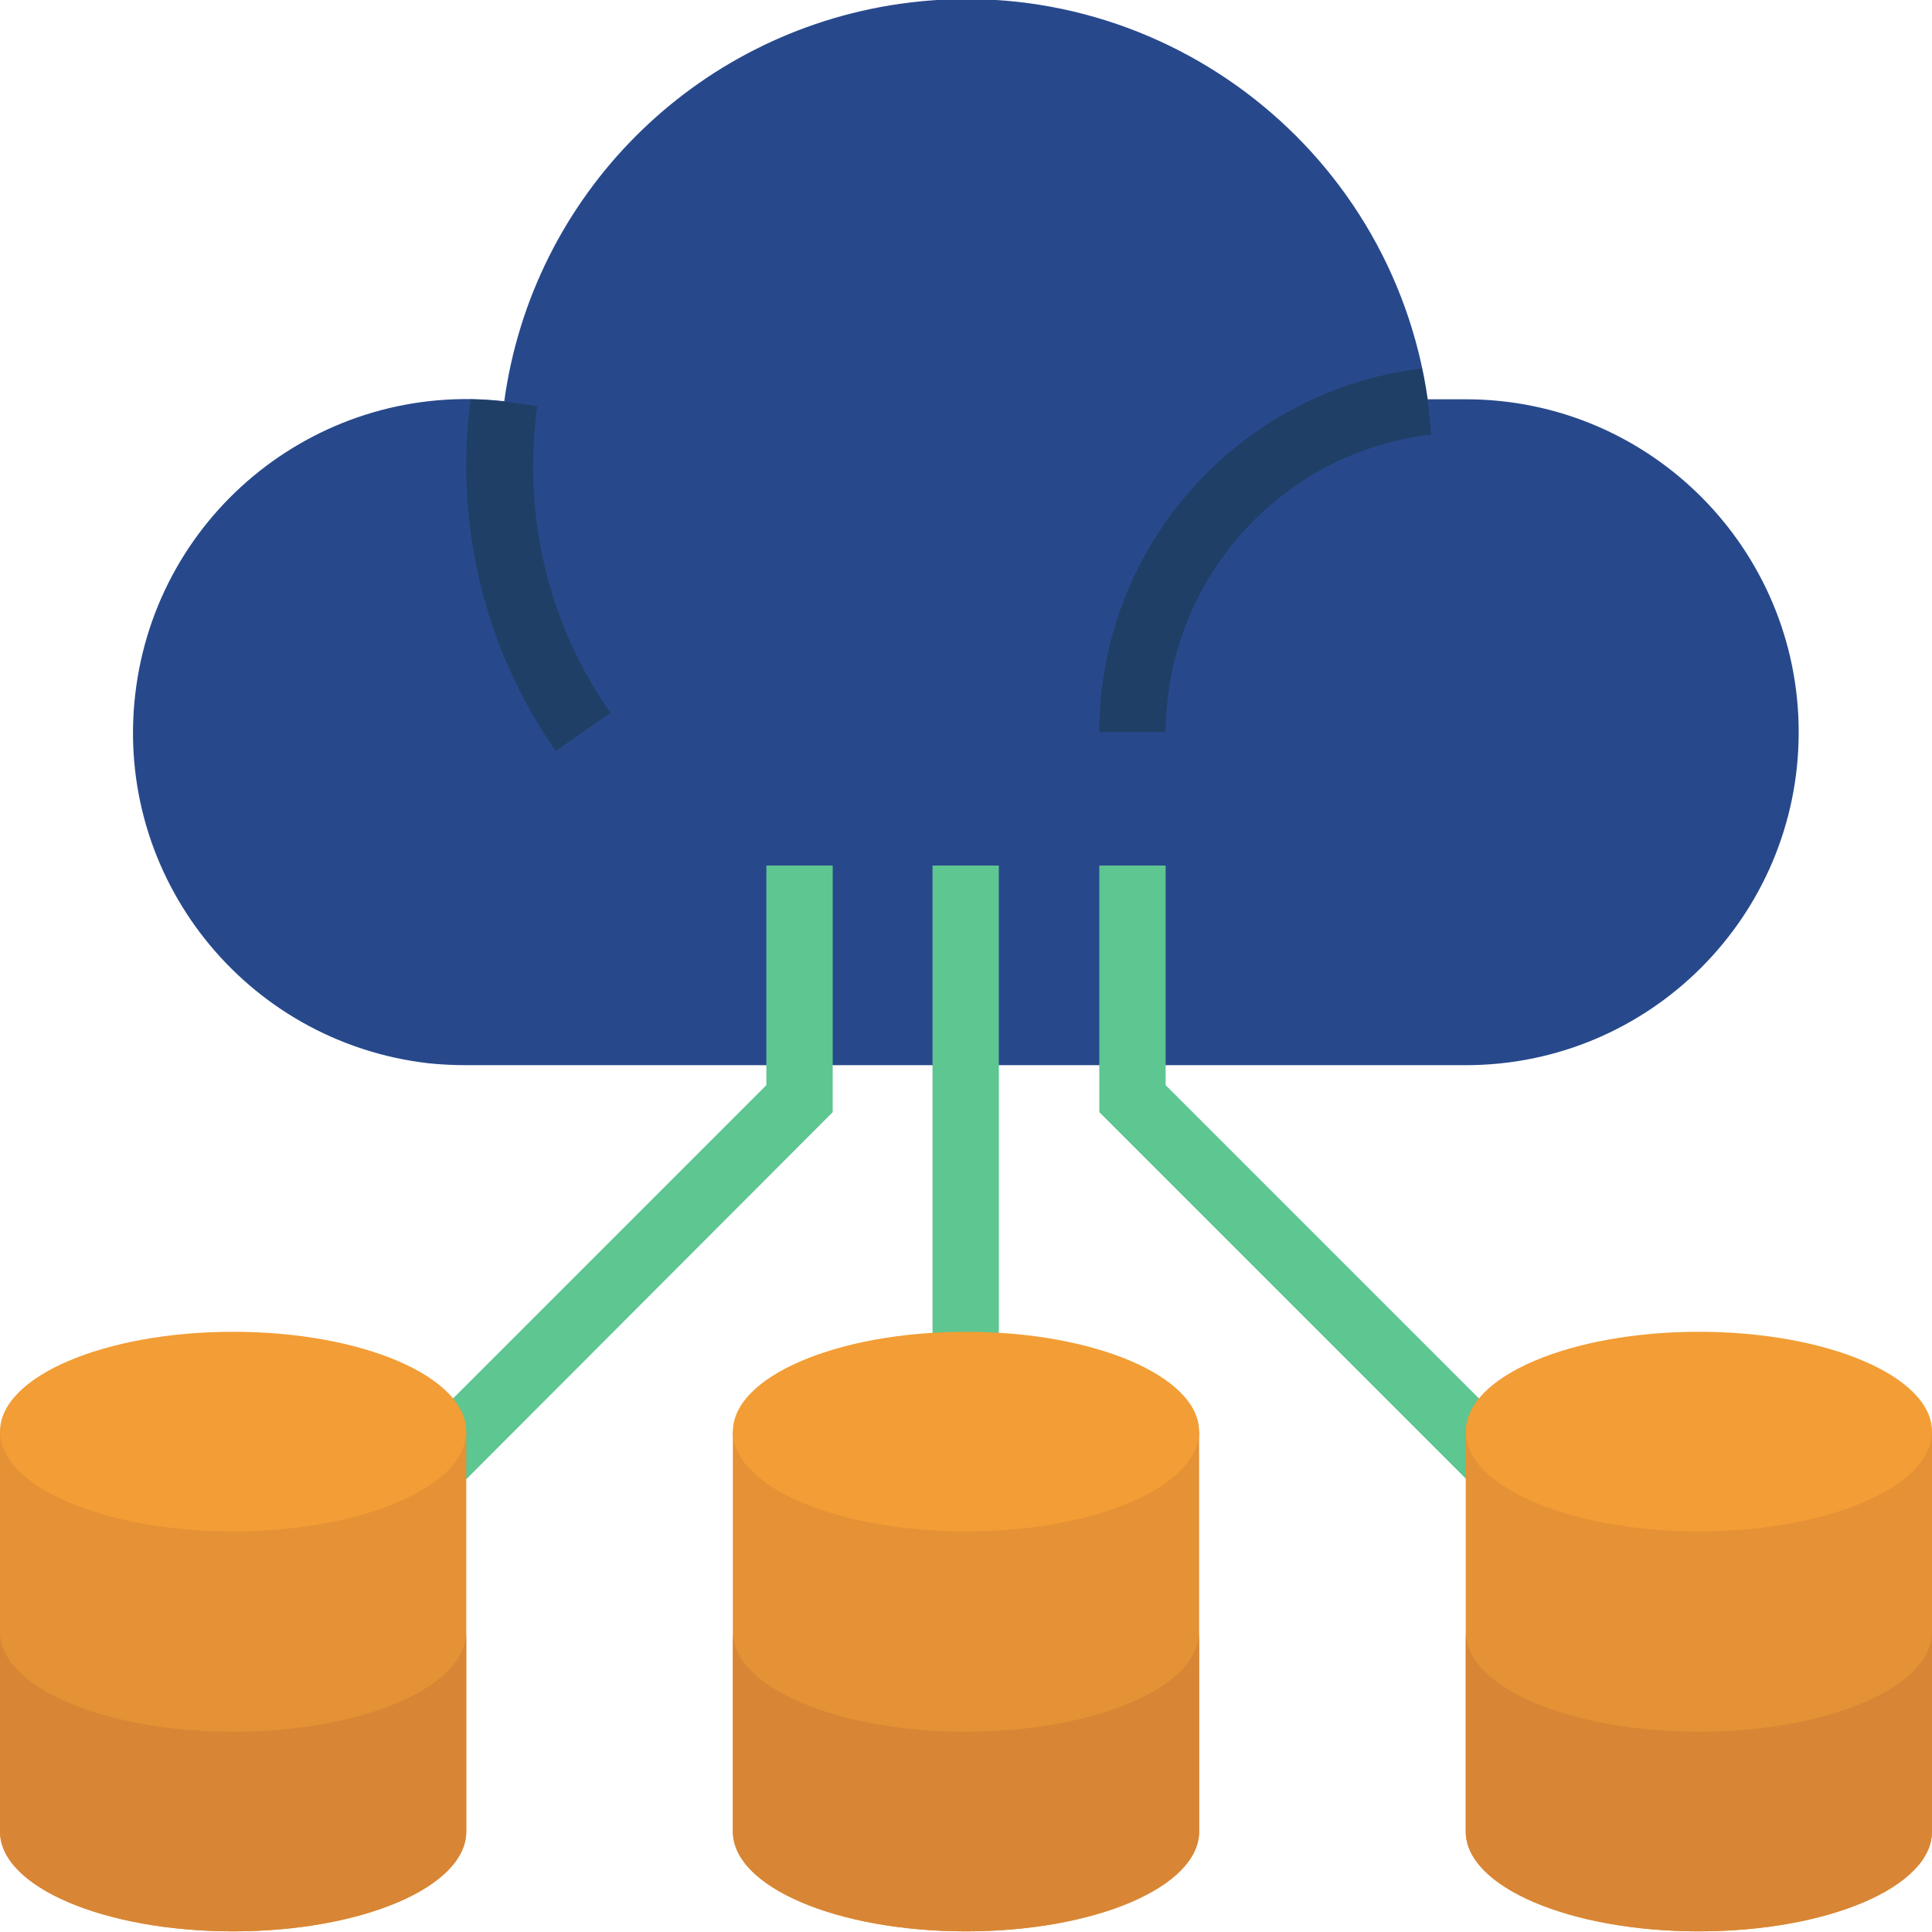 <svg xmlns="http://www.w3.org/2000/svg" xmlns:xlink="http://www.w3.org/1999/xlink" id="Layer_1" x="0px" y="0px" width="30px" height="30px" viewBox="0 0 30 30" style="enable-background:new 0 0 30 30;" xml:space="preserve"><style type="text/css">	.st0{fill:#27498C;}	.st1{fill:#1F3F66;}	.st2{fill:#5DC691;}	.st3{fill:#E59135;}	.st4{fill:#F29D35;}	.st5{fill:#D88635;}</style><g id="FLAT">	<path class="st0" d="M22.76,6.2l-0.59,0c-0.57-3.96-4.24-6.71-8.2-6.14c-3.19,0.46-5.7,2.97-6.14,6.17  c-2.84-0.32-5.4,1.71-5.73,4.55s1.71,5.4,4.55,5.73c0.19,0.02,0.39,0.03,0.59,0.03h15.52c2.86,0,5.17-2.32,5.17-5.17  S25.62,6.2,22.76,6.2z"></path>	<path class="st1" d="M22.22,6.75c-0.02-0.34-0.07-0.69-0.14-1.03c-2.86,0.35-5.01,2.77-5.01,5.65h1.03  C18.11,9.01,19.88,7.02,22.22,6.75z"></path>	<path class="st1" d="M7.31,6.2C7.26,6.54,7.24,6.89,7.24,7.23c0,1.59,0.48,3.13,1.39,4.43l0.85-0.59c-0.79-1.13-1.21-2.47-1.2-3.84  c0-0.31,0.02-0.61,0.06-0.92C8,6.25,7.66,6.21,7.31,6.2z"></path>	<g>		<path class="st2" d="M14.48,13.44h1.03v7.76h-1.03V13.44z"></path>		<path class="st2" d="M23.43,23.63l-6.36-6.36v-3.83h1.03v3.41l6.06,6.06L23.43,23.63z"></path>		<path class="st2" d="M7.09,23.12l-0.73-0.73l5.54-5.54v-3.41h1.03v3.83L7.09,23.12z"></path>	</g>	<path class="st3" d="M22.76,22.23v6.21c0,0.86,1.62,1.55,3.62,1.55S30,29.3,30,28.44v-6.21H22.76z"></path>	<ellipse class="st4" cx="26.38" cy="22.23" rx="3.62" ry="1.55"></ellipse>	<path class="st5" d="M26.38,26.89c-2,0-3.62-0.69-3.62-1.55v3.1c0,0.86,1.62,1.55,3.62,1.55S30,29.3,30,28.44v-3.1  C30,26.2,28.38,26.89,26.38,26.89z"></path>	<path class="st3" d="M11.38,22.23v6.21c0,0.86,1.62,1.55,3.62,1.55s3.62-0.69,3.62-1.55v-6.21H11.38z"></path>	<ellipse class="st4" cx="15" cy="22.23" rx="3.62" ry="1.55"></ellipse>	<path class="st5" d="M15,26.89c-2,0-3.62-0.69-3.62-1.55v3.1c0,0.86,1.62,1.55,3.62,1.55s3.62-0.69,3.62-1.55v-3.1  C18.62,26.2,17,26.89,15,26.89z"></path>	<path class="st3" d="M0,22.23v6.21c0,0.86,1.62,1.55,3.62,1.55s3.62-0.69,3.62-1.55v-6.21H0z"></path>	<ellipse class="st4" cx="3.62" cy="22.23" rx="3.62" ry="1.55"></ellipse>	<path class="st5" d="M3.62,26.89c-2,0-3.62-0.69-3.62-1.55v3.1c0,0.86,1.62,1.55,3.62,1.55s3.62-0.69,3.62-1.55v-3.1  C7.24,26.2,5.62,26.89,3.62,26.89z"></path></g></svg>
